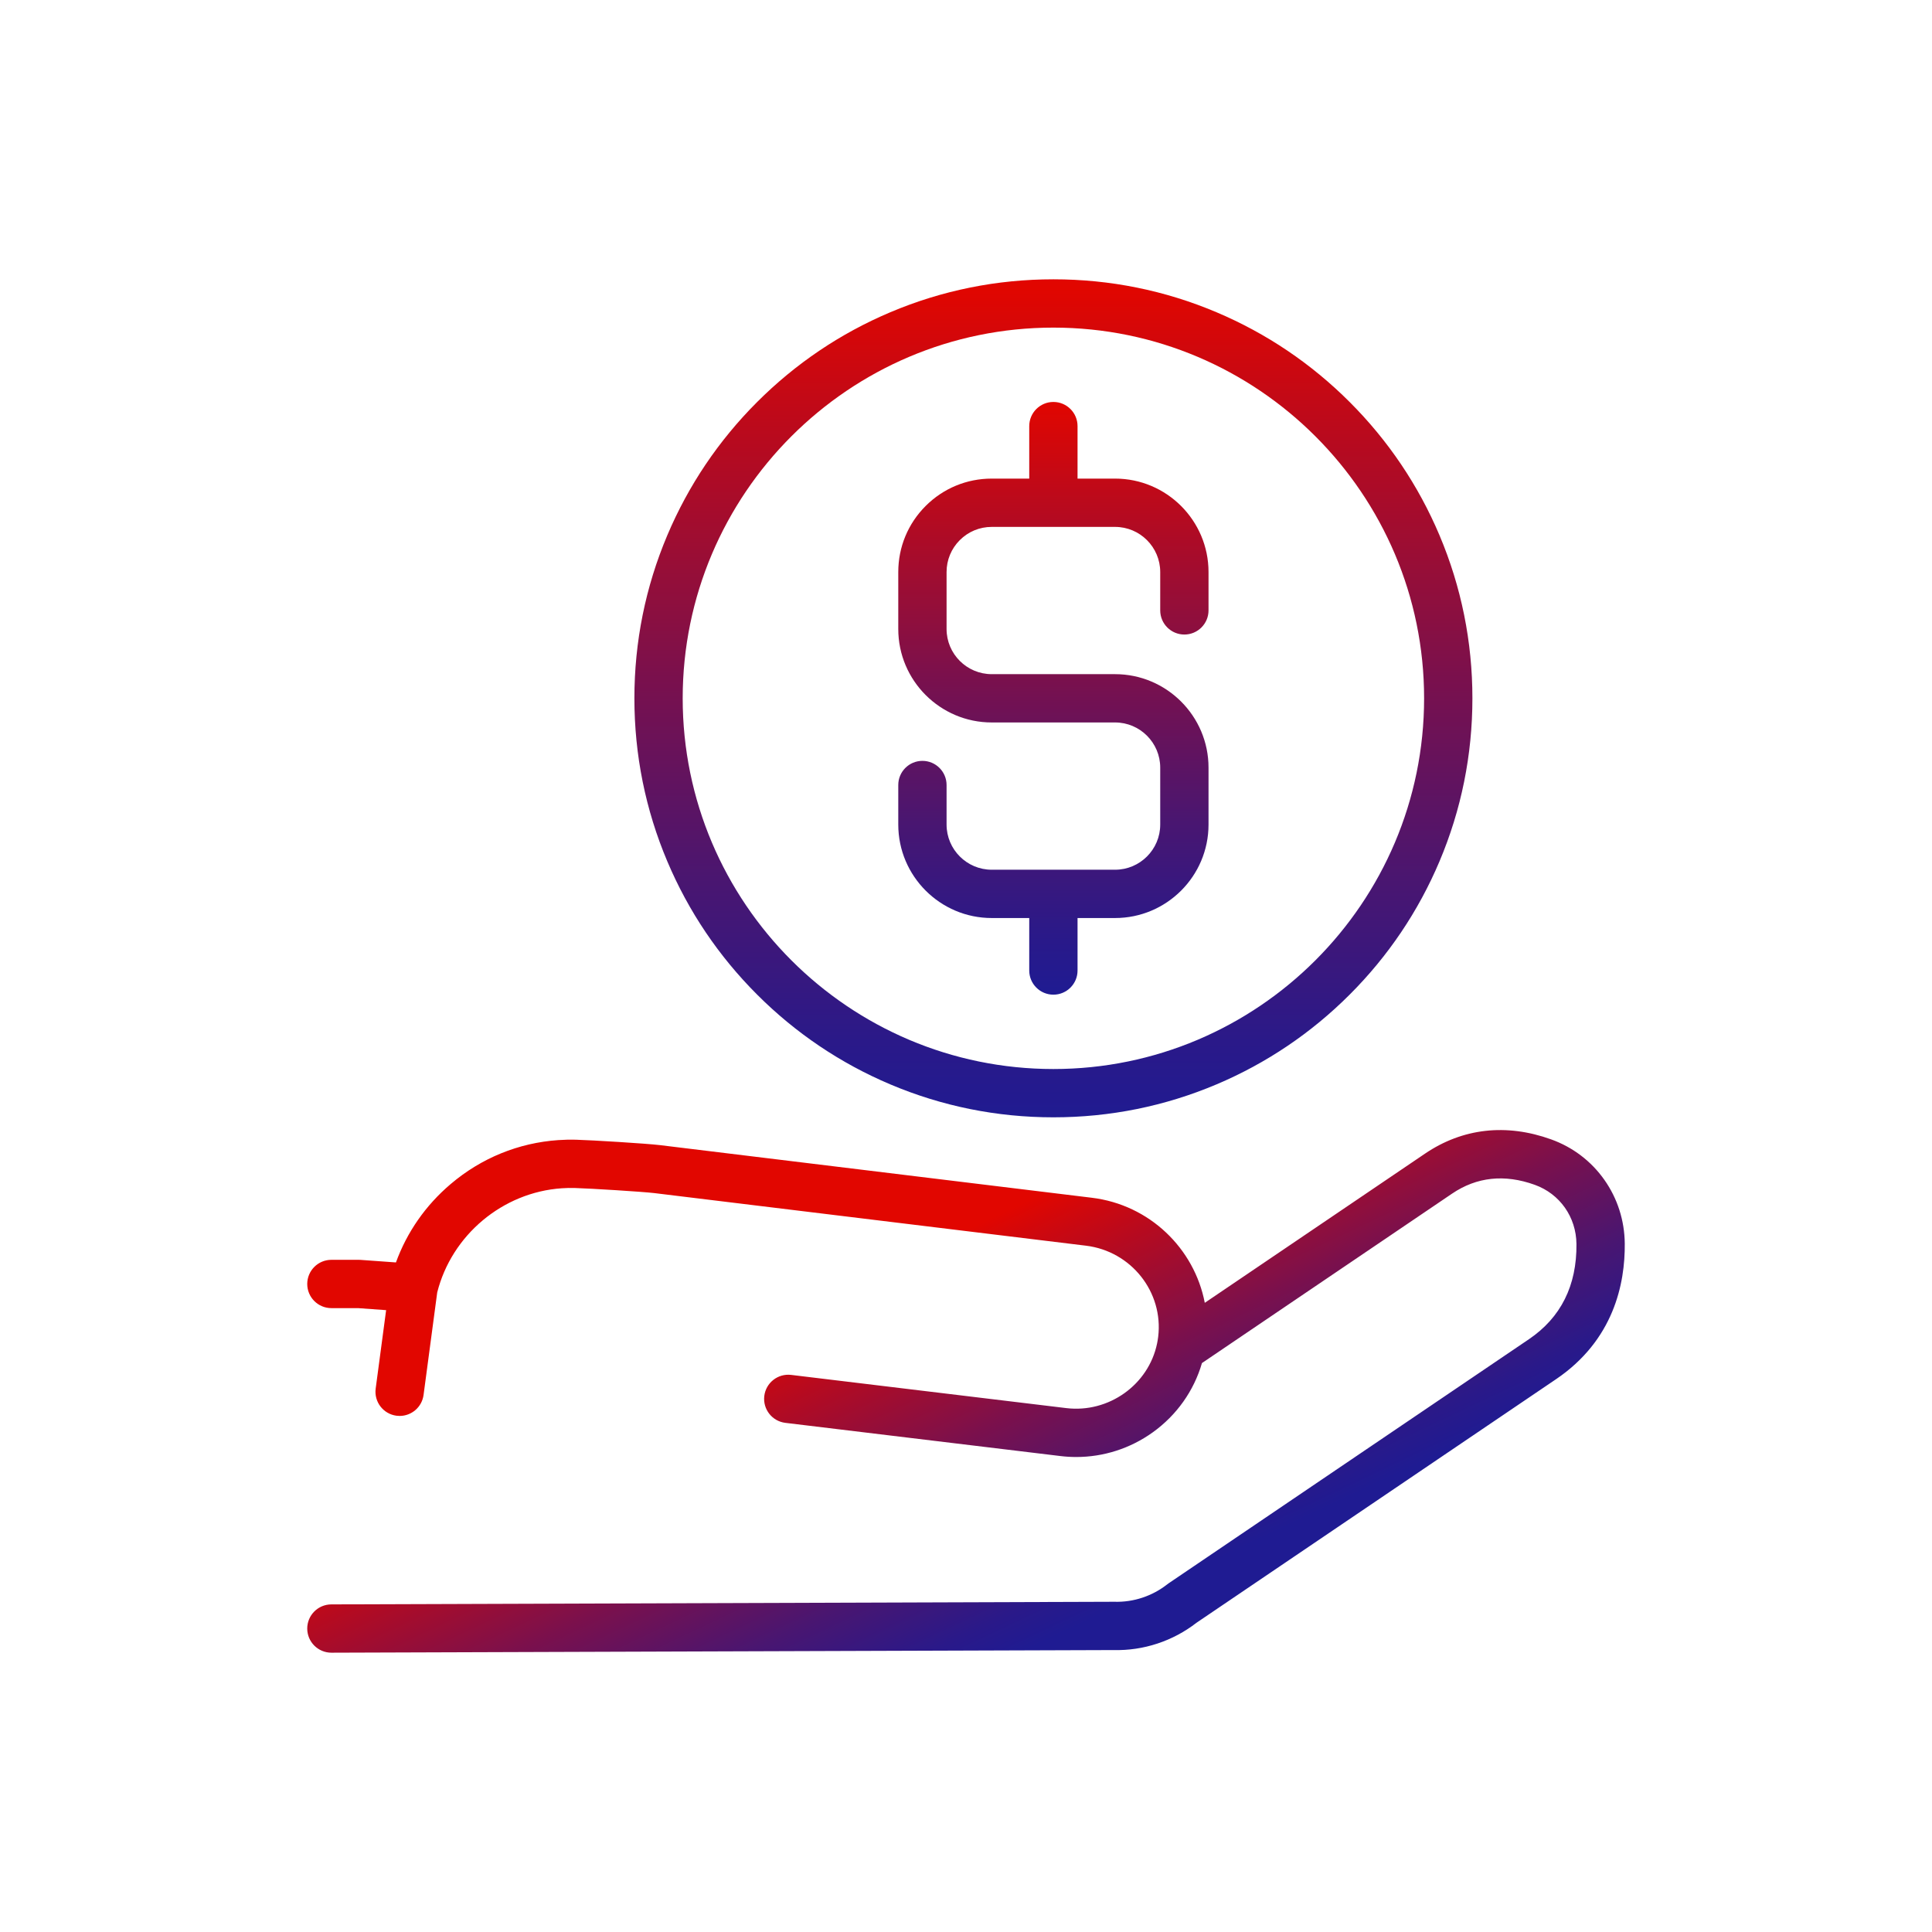 <?xml version="1.0" encoding="UTF-8"?>
<svg id="Layer_1" xmlns="http://www.w3.org/2000/svg" version="1.1" xmlns:xlink="http://www.w3.org/1999/xlink" viewBox="0 0 2000 2000">
  <!-- Generator: Adobe Illustrator 29.1.0, SVG Export Plug-In . SVG Version: 2.1.0 Build 142)  -->
  <defs>
    <style>
      .st0 {
        fill: url(#linear-gradient2);
      }

      .st1 {
        fill: url(#linear-gradient1);
      }

      .st2 {
        fill: url(#linear-gradient3);
      }

      .st3 {
        fill: url(#linear-gradient);
      }
    </style>
    <linearGradient id="linear-gradient" x1="1090.47" y1="298.1" x2="1090.47" y2="1165.61" gradientUnits="userSpaceOnUse">
      <stop offset="0" stop-color="#e10600"/>
      <stop offset=".18" stop-color="#b80a1e"/>
      <stop offset=".43" stop-color="#821047"/>
      <stop offset=".46" stop-color="#7b104c"/>
      <stop offset=".71" stop-color="#491671"/>
      <stop offset=".9" stop-color="#2a1989"/>
      <stop offset="1" stop-color="#1f1b92"/>
    </linearGradient>
    <linearGradient id="linear-gradient1" x1="921.2" y1="1310.58" x2="1101.19" y2="1690.06" xlink:href="#linear-gradient"/>
    <linearGradient id="linear-gradient2" x1="1090.04" y1="900.33" x2="1090.9" y2="900.33" xlink:href="#linear-gradient"/>
    <linearGradient id="linear-gradient3" x1="1090.47" y1="416.11" x2="1090.47" y2="1029.68" xlink:href="#linear-gradient"/>
  </defs>
  <path class="st3" d="M1490.13,554.05c-21.85-51.65-53.12-98.04-92.95-137.86-39.82-39.83-86.21-71.1-137.86-92.95-53.49-22.63-110.3-34.1-168.85-34.1s-115.35,11.47-168.84,34.1c-51.65,21.85-98.04,53.12-137.87,92.95s-71.09,86.21-92.94,137.86c-22.63,53.49-34.1,110.3-34.1,168.84s11.47,115.36,34.1,168.85c21.85,51.65,53.12,98.04,92.94,137.86,39.83,39.83,86.22,71.1,137.87,92.95,53.49,22.63,110.3,34.1,168.84,34.1s115.36-11.47,168.85-34.1c51.65-21.85,98.04-53.12,137.86-92.95,39.83-39.82,71.1-86.21,92.95-137.86,22.62-53.49,34.1-110.3,34.1-168.85s-11.48-115.35-34.1-168.84ZM1090.47,1106.65c-211.6,0-383.75-172.15-383.75-383.76s172.15-383.75,383.75-383.75,383.76,172.15,383.76,383.75-172.15,383.76-383.76,383.76Z"/>
  <path class="st1" d="M1610.74,1427.78l-372.11,252.08c-24.53,19.04-54.94,29.05-85.81,28.28l-809.68,2.72h-.09c-13.77,0-24.95-11.14-25-24.92-.04-13.8,11.11-25.03,24.92-25.08l810.07-2.72c.26,0,.53.01.79.01,19.66.56,39.03-5.88,54.61-18.15.47-.37.95-.72,1.44-1.05l372.82-252.57c33.12-22.43,49.69-55.62,49.24-98.64-.28-27.86-17.21-51.89-43.12-61.21-31.28-11.27-60.08-8.21-85.62,9.09l-258.94,175.42c-8.34,28.73-26.15,53.91-50.9,71.69-23.29,16.72-50.93,25.55-79.21,25.55-5.43,0-10.87-.32-16.32-.98l-284.81-34.37c-13.71-1.66-23.48-14.11-21.83-27.82,1.66-13.7,14.11-23.47,27.82-21.82l284.81,34.37c43.86,5.29,85.14-24.1,93.99-66.9.47-2.28.85-4.61,1.14-6.93,5.59-46.33-27.97-88.64-74.82-94.31l-446.87-54.45c-11.95-1.43-66.15-4.81-82.02-5.25-4.58-.14-9.19-.05-13.72.27-61.15,4.16-113.97,48.43-128.92,107.83l-14.14,106.13c-1.67,12.57-12.4,21.71-24.74,21.71-1.1,0-2.22-.07-3.34-.22-13.68-1.82-23.3-14.4-21.48-28.08l10.81-81.2-29.06-2.1h-27.6c-13.8,0-25-11.19-25-25s11.2-25,25-25h28.5c.6,0,1.2.03,1.8.07l36.53,2.63c11.39-31.36,30.72-59.13,56.68-81.17,31.73-26.95,70.3-42.67,111.52-45.48,6.13-.43,12.39-.56,18.59-.37,15.91.44,72.13,3.86,86.58,5.59l446.91,54.46c60.02,7.25,106.26,52.67,117.02,108.78l227.98-154.44c38.95-26.39,84.11-31.49,130.59-14.75,22.43,8.07,41.49,22.57,55.11,41.92,13.55,19.24,20.84,42,21.08,65.83.43,41.82-11.56,100.16-71.2,140.55Z"/>
  <g>
    <path class="st0" d="M1090.9,900.34h-.86c.14-.01.29-.01.43-.01s.29,0,.43.01Z"/>
    <path class="st2" d="M1201.06,631.87v-39.68c0-25.77-20.97-46.74-46.74-46.74h-127.69c-12.49,0-24.22,4.86-33.05,13.69s-13.69,20.57-13.69,33.05v58.97c0,25.77,20.97,46.73,46.74,46.73h127.69c53.34,0,96.74,43.4,96.74,96.75v58.96c0,53.34-43.4,96.74-96.74,96.74h-38.85v54.34c0,13.81-11.19,25-25,25s-25-11.19-25-25v-54.34h-38.84c-53.34,0-96.74-43.4-96.74-96.74v-40.95c0-13.81,11.19-25,25-25s25,11.19,25,25v40.95c0,25.77,20.97,46.74,46.74,46.74h127.69c25.77,0,46.74-20.97,46.74-46.74v-58.96c0-25.78-20.97-46.75-46.74-46.75h-127.69c-53.34,0-96.74-43.39-96.74-96.73v-58.97c0-25.84,10.06-50.13,28.33-68.41,18.27-18.27,42.57-28.33,68.41-28.33h38.84v-54.34c0-13.81,11.2-25,25-25s25,11.19,25,25v54.34h38.85c53.34,0,96.74,43.4,96.74,96.74v39.68c0,13.8-11.19,25-25,25s-25-11.2-25-25Z"/>
  </g>
</svg>
